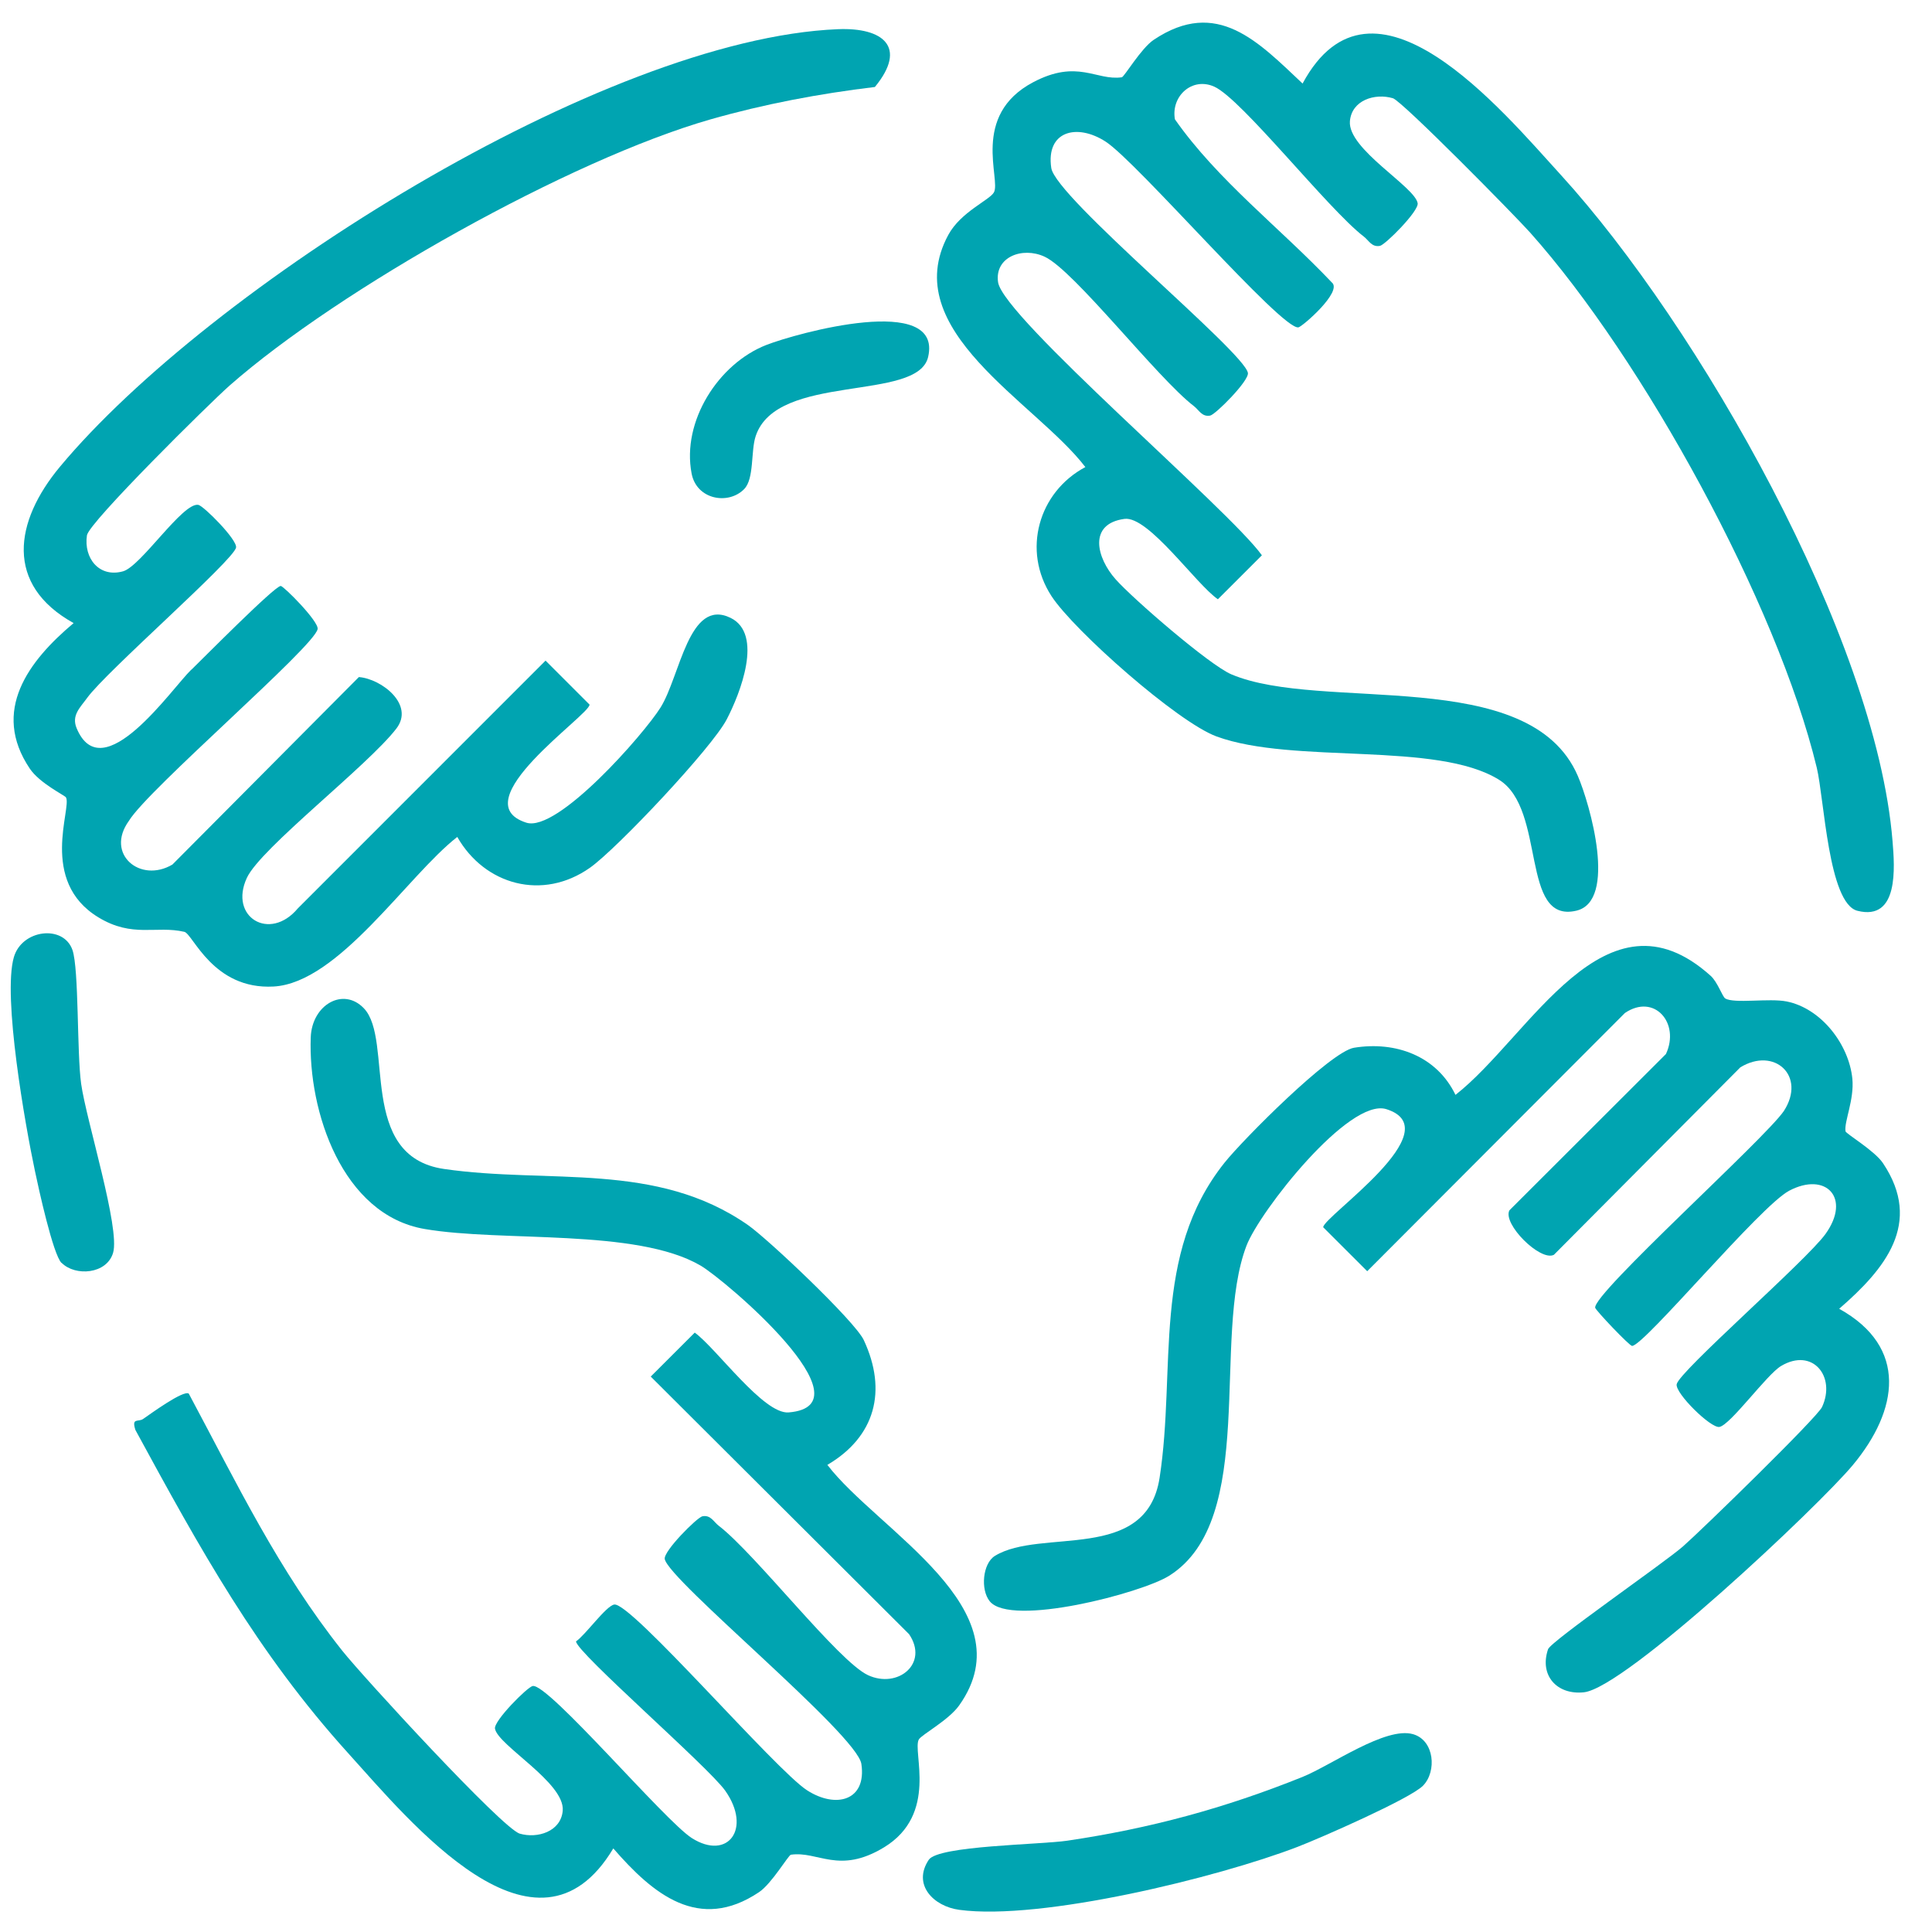 <svg xmlns="http://www.w3.org/2000/svg" width="45" height="45" viewBox="0 0 45 45" fill="none"><path d="M30.34 1.945C31.969 -1.075 34.978 2.564 36.356 4.075C39.553 7.582 43.697 14.839 44.081 19.593C44.13 20.194 44.234 21.459 43.263 21.214C42.586 21.043 42.491 18.608 42.316 17.881C41.392 14.055 38.267 8.361 35.643 5.421C35.288 5.022 32.658 2.352 32.443 2.288C32.021 2.164 31.483 2.334 31.442 2.823C31.387 3.474 32.952 4.344 33.02 4.733C33.052 4.915 32.264 5.705 32.141 5.727C31.948 5.762 31.883 5.599 31.763 5.508C30.928 4.866 28.925 2.307 28.282 2.018C27.763 1.786 27.271 2.244 27.366 2.779C28.364 4.203 29.818 5.31 31.02 6.578C31.282 6.787 30.336 7.607 30.243 7.625C29.857 7.693 26.483 3.768 25.75 3.297C25.077 2.864 24.359 3.057 24.486 3.912C24.589 4.602 28.981 8.192 29.066 8.686C29.098 8.867 28.31 9.658 28.187 9.68C27.994 9.715 27.929 9.552 27.809 9.46C26.947 8.798 25.022 6.298 24.331 5.979C23.811 5.738 23.162 5.988 23.247 6.573C23.366 7.391 28.633 11.87 29.392 12.934L28.367 13.958C27.856 13.607 26.749 12.011 26.191 12.086C25.341 12.2 25.538 12.991 25.987 13.495C26.393 13.952 28.165 15.486 28.679 15.706C30.789 16.602 35.625 15.468 36.75 18.072C37.033 18.727 37.678 20.988 36.715 21.212C35.402 21.519 36.022 18.854 34.918 18.164C33.463 17.255 30.137 17.811 28.337 17.154C27.431 16.823 25.012 14.686 24.491 13.884C23.799 12.822 24.189 11.46 25.28 10.879C24.124 9.367 20.884 7.693 22.088 5.471C22.376 4.938 23.045 4.663 23.149 4.483C23.322 4.184 22.599 2.69 24.065 1.915C25.101 1.368 25.531 1.885 26.129 1.8C26.186 1.792 26.577 1.125 26.873 0.927C28.35 -0.061 29.308 0.976 30.341 1.947L30.34 1.945Z" fill="#00A4B1"></path><path d="M8.476 23.486C9.18 24.221 8.31 26.934 10.345 27.228C12.791 27.582 15.283 27.043 17.422 28.534C17.887 28.858 19.913 30.773 20.119 31.213C20.671 32.394 20.387 33.464 19.271 34.12C20.444 35.652 23.935 37.48 22.341 39.722C22.094 40.07 21.466 40.402 21.401 40.516C21.245 40.791 21.865 42.255 20.588 43.03C19.54 43.665 19.056 43.109 18.421 43.2C18.364 43.208 17.974 43.876 17.678 44.073C16.277 45.011 15.206 44.114 14.285 43.053C12.495 46.045 9.548 42.424 8.115 40.841C5.985 38.487 4.658 36.073 3.154 33.307C3.059 33.012 3.22 33.129 3.334 33.05C3.497 32.938 4.272 32.371 4.397 32.46C5.517 34.552 6.486 36.58 7.975 38.452C8.443 39.042 11.698 42.589 12.106 42.709C12.514 42.829 13.066 42.663 13.107 42.174C13.162 41.523 11.597 40.653 11.529 40.264C11.497 40.083 12.285 39.292 12.408 39.27C12.773 39.207 15.489 42.416 16.115 42.813C16.952 43.343 17.517 42.596 16.892 41.709C16.5 41.153 13.417 38.478 13.417 38.231C13.64 38.078 14.113 37.407 14.306 37.373C14.692 37.304 18.062 41.226 18.799 41.7C19.472 42.133 20.19 41.94 20.063 41.085C19.96 40.395 15.568 36.805 15.483 36.312C15.451 36.13 16.239 35.339 16.362 35.317C16.555 35.282 16.62 35.445 16.74 35.537C17.604 36.201 19.525 38.697 20.218 39.018C20.911 39.339 21.64 38.75 21.174 38.063L15.157 32.063L16.182 31.039C16.686 31.405 17.786 32.946 18.369 32.898C20.327 32.737 16.887 29.809 16.316 29.477C14.822 28.605 11.699 28.936 9.892 28.626C7.968 28.297 7.174 25.88 7.238 24.161C7.266 23.402 7.995 22.985 8.473 23.483L8.476 23.486Z" fill="#00A4B1"></path><path d="M4.459 15.598C4.714 15.351 6.397 13.648 6.539 13.648C6.605 13.648 7.429 14.474 7.398 14.652C7.327 15.06 3.448 18.382 3.002 19.12C2.444 19.892 3.266 20.581 4.016 20.137L8.359 15.77C8.894 15.814 9.66 16.415 9.232 16.97C8.568 17.835 6.072 19.753 5.75 20.447C5.326 21.361 6.283 21.941 6.937 21.158L12.707 15.387L13.732 16.412C13.732 16.66 10.743 18.679 12.26 19.162C12.989 19.394 14.999 17.097 15.385 16.48C15.844 15.748 16.043 13.917 17.016 14.391C17.788 14.768 17.24 16.154 16.927 16.755C16.581 17.421 14.371 19.767 13.742 20.211C12.639 20.989 11.289 20.613 10.651 19.494C9.489 20.399 7.891 22.893 6.374 22.978C4.957 23.057 4.495 21.75 4.293 21.704C3.633 21.552 3.091 21.852 2.292 21.367C0.896 20.52 1.68 18.817 1.536 18.572C1.509 18.526 0.926 18.246 0.695 17.904C-0.212 16.557 0.663 15.395 1.715 14.513C0.102 13.617 0.336 12.145 1.395 10.873C4.867 6.704 14.05 0.906 19.513 0.68C20.568 0.636 21.145 1.093 20.378 2.026C19.081 2.182 17.802 2.423 16.548 2.781C13.281 3.716 7.907 6.731 5.349 8.979C4.883 9.39 2.069 12.17 2.025 12.469C1.946 13.005 2.314 13.462 2.866 13.307C3.284 13.19 4.255 11.696 4.619 11.759C4.742 11.781 5.531 12.572 5.498 12.753C5.448 13.046 2.476 15.639 2.031 16.254C1.868 16.48 1.661 16.66 1.784 16.959C2.384 18.403 4 16.037 4.457 15.596L4.459 15.598Z" fill="#00A4B1"></path><path d="M40.181 23.255C40.399 23.383 41.204 23.244 41.615 23.326C42.423 23.488 43.065 24.327 43.145 25.125C43.192 25.617 42.952 26.122 42.985 26.349C42.993 26.406 43.66 26.797 43.858 27.092C44.796 28.493 43.899 29.564 42.838 30.484C44.453 31.38 44.215 32.851 43.157 34.123C42.36 35.082 37.867 39.314 36.891 39.417C36.263 39.483 35.85 39.023 36.057 38.414C36.12 38.228 38.754 36.41 39.201 36.018C39.621 35.651 42.324 33.02 42.439 32.772C42.768 32.063 42.219 31.379 41.484 31.817C41.152 32.014 40.305 33.191 40.048 33.236C39.848 33.271 39.016 32.452 39.053 32.242C39.105 31.945 42.077 29.36 42.52 28.741C43.124 27.899 42.526 27.284 41.674 27.734C40.998 28.09 38.295 31.347 38.014 31.349C37.952 31.349 37.166 30.52 37.155 30.46C37.096 30.133 41.103 26.531 41.55 25.877C42.078 25.058 41.326 24.376 40.535 24.861L36.193 29.227C35.878 29.388 34.993 28.507 35.157 28.191L38.803 24.55C39.137 23.832 38.534 23.129 37.847 23.595L31.845 29.609L30.82 28.585C30.82 28.337 33.81 26.318 32.293 25.835C31.423 25.559 29.338 28.216 29.033 29.015C28.215 31.159 29.308 35.396 27.233 36.702C26.591 37.107 23.545 37.904 23.053 37.297C22.833 37.025 22.888 36.416 23.173 36.24C24.244 35.581 26.7 36.414 27.009 34.422C27.401 31.889 26.812 29.222 28.522 27.081C28.952 26.542 30.988 24.495 31.538 24.404C32.511 24.246 33.465 24.597 33.901 25.502C35.636 24.147 37.392 20.521 39.845 22.729C40.005 22.872 40.12 23.219 40.184 23.255H40.181Z" fill="#00A4B1"></path><path d="M33.146 41.591C32.852 41.893 30.748 42.815 30.225 43.016C28.37 43.73 24.251 44.741 22.345 44.484C21.746 44.404 21.246 43.9 21.632 43.319C21.853 42.986 24.227 42.968 24.861 42.873C26.796 42.586 28.528 42.116 30.336 41.389C31.008 41.118 32.276 40.206 32.915 40.393C33.412 40.538 33.469 41.259 33.146 41.591Z" fill="#00A4B1"></path><path d="M1.433 29.417C1.234 29.218 0.897 27.67 0.813 27.271C0.588 26.212 0.057 23.209 0.323 22.294C0.511 21.646 1.48 21.53 1.688 22.128C1.841 22.574 1.789 24.518 1.89 25.244C2.01 26.098 2.803 28.612 2.634 29.181C2.486 29.679 1.754 29.735 1.435 29.414L1.433 29.417Z" fill="#00A4B1"></path><path d="M17.333 11.392C16.965 11.767 16.226 11.64 16.109 11.03C15.875 9.816 16.731 8.472 17.849 8.035C18.554 7.76 21.963 6.815 21.618 8.314C21.376 9.37 18.091 8.671 17.601 10.159C17.485 10.507 17.571 11.15 17.333 11.392Z" fill="#00A4B1"></path></svg>